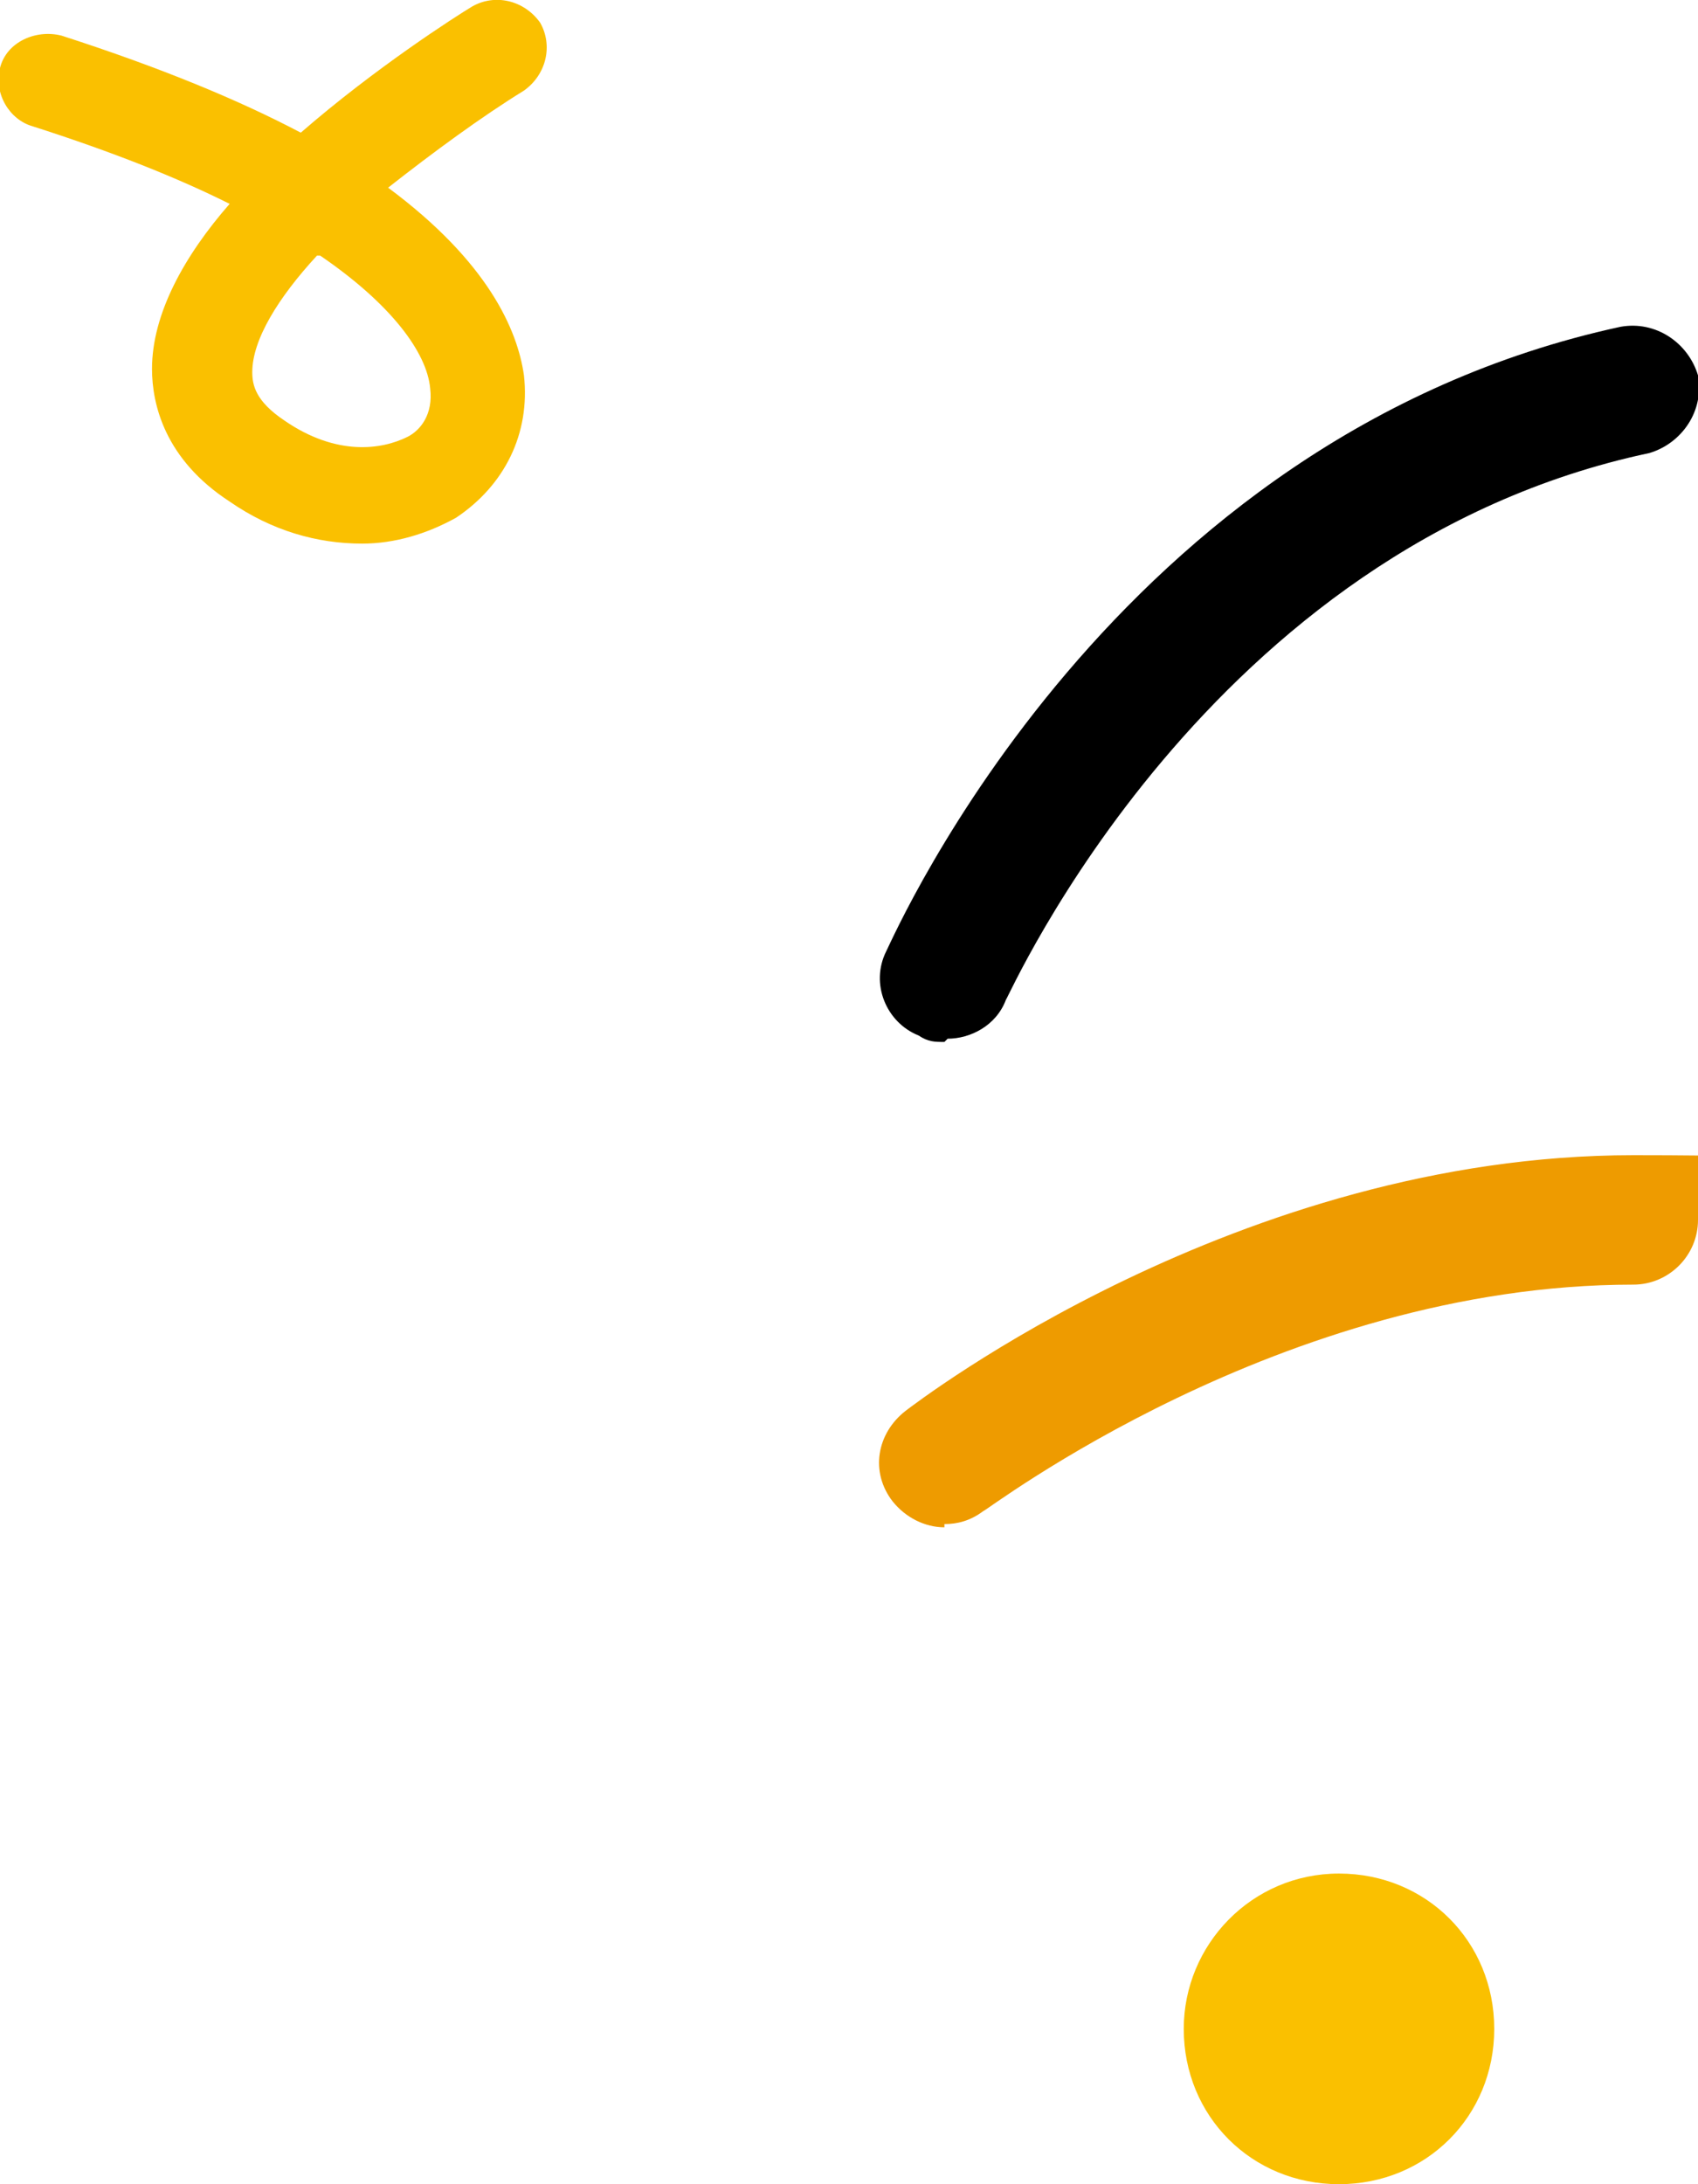   <svg xmlns="http://www.w3.org/2000/svg" viewBox="0 0 52.5 67.5" width="100%" style="vertical-align: middle; max-width: 100%; width: 100%;">
   <path d="M29.2,47.2c-.6,0-1.2-.3-1.6-.8-.7-.9-.5-2.1.4-2.8.4-.3,10.3-7.9,22.5-7.9s2,.9,2,2-.9,2-2,2c-10.9,0-20,7-20.1,7-.4.3-.8.4-1.2.4Z" style="stroke-width: 0px;" fill="rgb(238,155,0)">
   </path>
   <path d="M29.2,32.2c-.3,0-.5,0-.8-.2-1-.4-1.5-1.6-1-2.6.3-.6,7-15.9,22.7-19.3,1.1-.2,2.1.5,2.4,1.5.2,1.1-.5,2.1-1.5,2.4-13.7,2.9-19.8,16.8-19.9,16.9-.3.8-1.1,1.2-1.8,1.2Z" style="stroke-width: 0px;" fill="rgb(0,0,0)">
   </path>
   <path d="M11.2,16.8c-1.4,0-2.8-.4-4.1-1.3-2-1.3-2.4-3-2.4-4.1,0-1.7,1-3.5,2.4-5.1-1.6-.8-3.6-1.6-6.1-2.4C.3,3.7-.2,2.9,0,2.1c.2-.8,1.1-1.2,1.9-1,3.1,1,5.5,2,7.4,3C11.6,2.1,14.1.5,14.6.2c.7-.4,1.6-.2,2.1.5.4.7.2,1.6-.5,2.1-1.3.8-2.8,1.9-4.2,3,3.1,2.3,4,4.4,4.2,5.8.2,1.8-.6,3.4-2.1,4.4-.9.5-1.9.8-2.9.8ZM9.8,7.9c-1.2,1.3-2,2.6-2,3.6,0,.4.1.9,1,1.5,1.6,1.1,3,.9,3.8.5.4-.2.8-.7.7-1.5-.1-1.1-1.2-2.6-3.4-4.1Z" style="stroke-width: 0px;" fill="rgb(250,192,0)">
   </path>
   <path d="M36.6,62.7c0-2.6,2.1-4.8,4.8-4.8s4.8,2.1,4.8,4.8-2.1,4.8-4.8,4.8-4.8-2.1-4.8-4.8Z" style="stroke-width: 0px;" fill="rgb(250,192,0)">
   </path>
  </svg>
